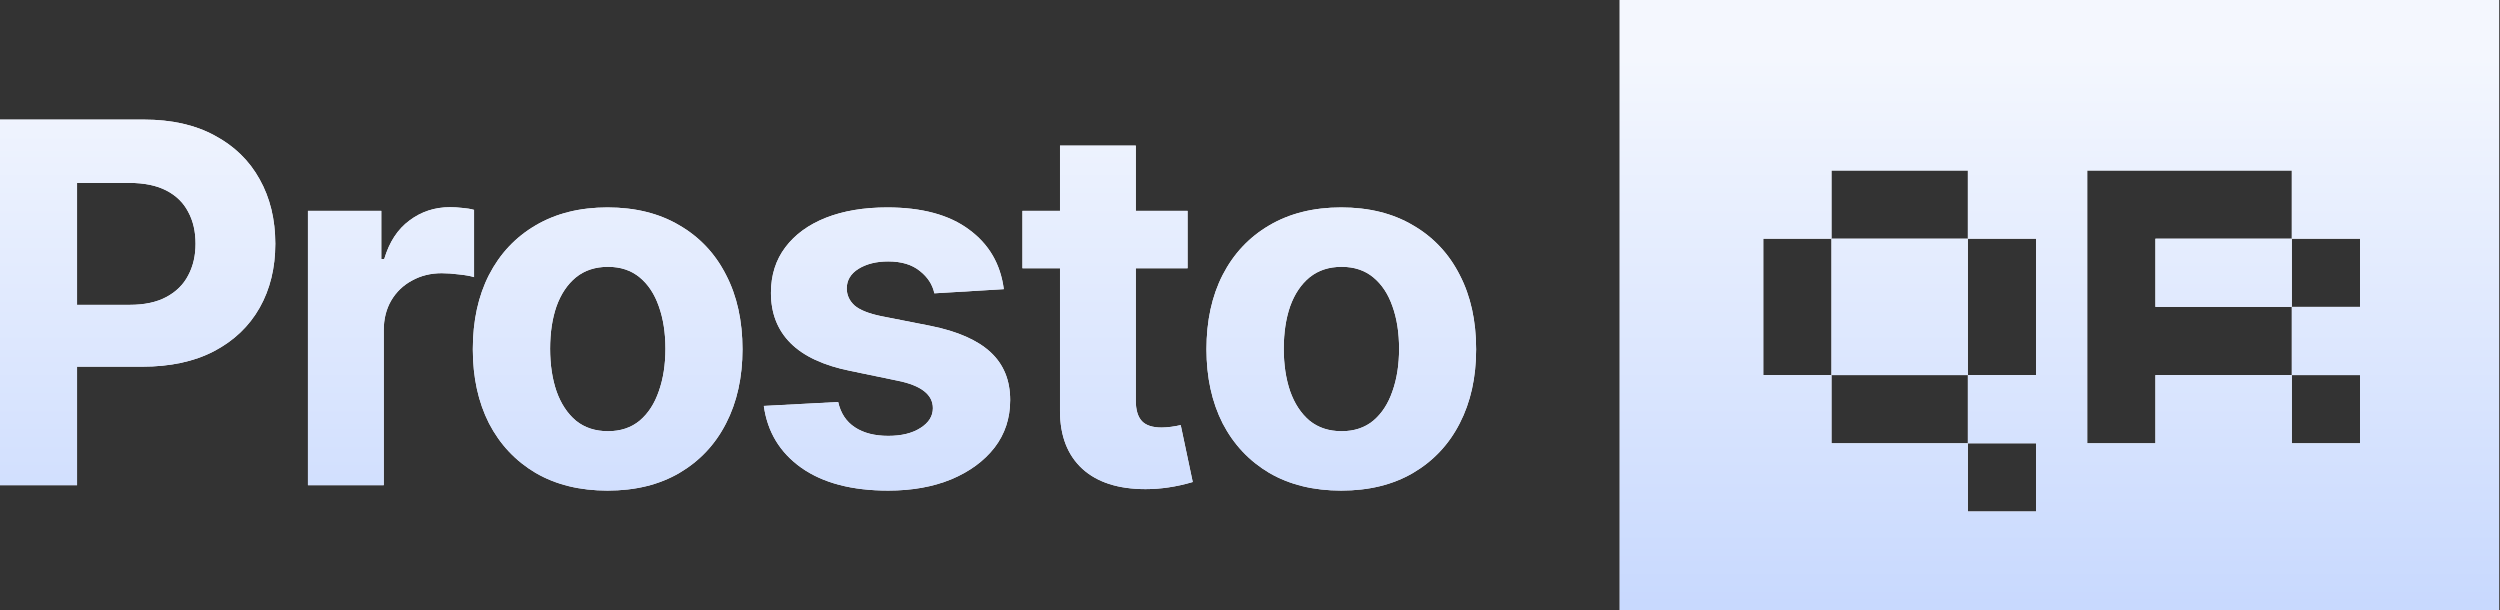 <?xml version="1.0" encoding="UTF-8"?> <svg xmlns="http://www.w3.org/2000/svg" width="1393" height="340" viewBox="0 0 1393 340" fill="none"><rect x="0" y="0" width="1393" height="340" fill="#333333" stroke="none"/><path fill-rule="evenodd" clip-rule="evenodd" d="M1392.5 340H902.5V0H1392.5V340ZM1096.5 285H1134.5V247H1096.5V285ZM1020.5 247H1096.5V209H1020.5V247ZM1163 247H1201V209H1277V171H1201V133H1277V95H1163V247ZM1277 247H1315V209H1277V247ZM982.5 209H1020.5V133H982.5V209ZM1096.5 209H1134.5V133H1096.5V209ZM1277 171H1315V133H1277V171ZM1020.5 133H1096.5V95H1020.5V133Z" fill="#F5F6FA"></path><path fill-rule="evenodd" clip-rule="evenodd" d="M1392.5 340H902.5V0H1392.5V340ZM1096.5 285H1134.5V247H1096.5V285ZM1020.5 247H1096.5V209H1020.5V247ZM1163 247H1201V209H1277V171H1201V133H1277V95H1163V247ZM1277 247H1315V209H1277V247ZM982.5 209H1020.5V133H982.5V209ZM1096.5 209H1134.5V133H1096.5V209ZM1277 171H1315V133H1277V171ZM1020.5 133H1096.5V95H1020.5V133Z" fill="url(#paint0_linear_235_39)"></path><path fill-rule="evenodd" clip-rule="evenodd" d="M338.516 115.586C354.01 115.586 367.363 118.913 378.574 125.566C389.876 132.129 398.535 141.335 404.551 153.184C410.658 164.941 413.711 178.75 413.711 194.609C413.711 210.286 410.658 224.049 404.551 235.898C398.535 247.656 389.876 256.862 378.574 263.516C367.363 270.078 354.01 273.359 338.516 273.359C323.112 273.359 309.759 270.078 298.457 263.516C287.246 256.862 278.587 247.656 272.48 235.898C266.465 224.049 263.457 210.286 263.457 194.609C263.457 178.75 266.465 164.941 272.48 153.184C278.587 141.335 287.246 132.129 298.457 125.566C309.759 118.913 323.112 115.586 338.516 115.586ZM338.789 148.672C331.68 148.672 325.71 150.632 320.879 154.551C316.139 158.47 312.539 163.848 310.078 170.684C307.708 177.52 306.523 185.404 306.523 194.336C306.523 203.177 307.708 211.061 310.078 217.988C312.539 224.915 316.139 230.384 320.879 234.395C325.71 238.314 331.68 240.273 338.789 240.273C345.807 240.273 351.686 238.314 356.426 234.395C361.165 230.384 364.72 224.915 367.09 217.988C369.551 211.061 370.781 203.177 370.781 194.336C370.781 185.404 369.551 177.52 367.09 170.684C364.72 163.848 361.165 158.47 356.426 154.551C351.686 150.632 345.807 148.672 338.789 148.672Z" fill="#F5F6FA"></path><path fill-rule="evenodd" clip-rule="evenodd" d="M338.516 115.586C354.01 115.586 367.363 118.913 378.574 125.566C389.876 132.129 398.535 141.335 404.551 153.184C410.658 164.941 413.711 178.75 413.711 194.609C413.711 210.286 410.658 224.049 404.551 235.898C398.535 247.656 389.876 256.862 378.574 263.516C367.363 270.078 354.01 273.359 338.516 273.359C323.112 273.359 309.759 270.078 298.457 263.516C287.246 256.862 278.587 247.656 272.48 235.898C266.465 224.049 263.457 210.286 263.457 194.609C263.457 178.75 266.465 164.941 272.48 153.184C278.587 141.335 287.246 132.129 298.457 125.566C309.759 118.913 323.112 115.586 338.516 115.586ZM338.789 148.672C331.68 148.672 325.71 150.632 320.879 154.551C316.139 158.47 312.539 163.848 310.078 170.684C307.708 177.52 306.523 185.404 306.523 194.336C306.523 203.177 307.708 211.061 310.078 217.988C312.539 224.915 316.139 230.384 320.879 234.395C325.71 238.314 331.68 240.273 338.789 240.273C345.807 240.273 351.686 238.314 356.426 234.395C361.165 230.384 364.72 224.915 367.09 217.988C369.551 211.061 370.781 203.177 370.781 194.336C370.781 185.404 369.551 177.52 367.09 170.684C364.72 163.848 361.165 158.47 356.426 154.551C351.686 150.632 345.807 148.672 338.789 148.672Z" fill="url(#paint1_linear_235_39)"></path><path d="M494.375 115.586C513.698 115.586 528.874 119.688 539.902 127.891C551.022 136.003 557.493 147.077 559.316 161.113L520.625 163.438C519.622 158.607 516.934 154.46 512.559 150.996C508.184 147.441 502.305 145.664 494.922 145.664C488.359 145.664 482.845 147.031 478.379 149.766C474.004 152.5 471.816 156.146 471.816 160.703C471.816 164.349 473.229 167.493 476.055 170.137C478.971 172.689 483.939 174.694 490.957 176.152L518.711 181.621C533.568 184.629 544.642 189.505 551.934 196.25C559.225 202.995 562.871 211.882 562.871 222.91C562.871 233.027 559.954 241.868 554.121 249.434C548.288 256.908 540.267 262.786 530.059 267.07C519.85 271.263 508.138 273.359 494.922 273.359C474.688 273.359 458.555 269.121 446.523 260.645C434.583 252.168 427.611 240.684 425.605 226.191L467.031 224.004C468.398 230.202 471.497 234.896 476.328 238.086C481.159 241.276 487.357 242.871 494.922 242.871C502.305 242.871 508.275 241.413 512.832 238.496C517.48 235.579 519.805 231.888 519.805 227.422C519.805 219.857 513.242 214.753 500.117 212.109L473.73 206.641C458.874 203.633 447.799 198.483 440.508 191.191C433.216 183.9 429.57 174.557 429.57 163.164C429.57 153.32 432.259 144.844 437.637 137.734C443.014 130.625 450.534 125.156 460.195 121.328C469.948 117.5 481.341 115.586 494.375 115.586Z" fill="#F5F6FA"></path><path d="M494.375 115.586C513.698 115.586 528.874 119.688 539.902 127.891C551.022 136.003 557.493 147.077 559.316 161.113L520.625 163.438C519.622 158.607 516.934 154.46 512.559 150.996C508.184 147.441 502.305 145.664 494.922 145.664C488.359 145.664 482.845 147.031 478.379 149.766C474.004 152.5 471.816 156.146 471.816 160.703C471.816 164.349 473.229 167.493 476.055 170.137C478.971 172.689 483.939 174.694 490.957 176.152L518.711 181.621C533.568 184.629 544.642 189.505 551.934 196.25C559.225 202.995 562.871 211.882 562.871 222.91C562.871 233.027 559.954 241.868 554.121 249.434C548.288 256.908 540.267 262.786 530.059 267.07C519.85 271.263 508.138 273.359 494.922 273.359C474.688 273.359 458.555 269.121 446.523 260.645C434.583 252.168 427.611 240.684 425.605 226.191L467.031 224.004C468.398 230.202 471.497 234.896 476.328 238.086C481.159 241.276 487.357 242.871 494.922 242.871C502.305 242.871 508.275 241.413 512.832 238.496C517.48 235.579 519.805 231.888 519.805 227.422C519.805 219.857 513.242 214.753 500.117 212.109L473.73 206.641C458.874 203.633 447.799 198.483 440.508 191.191C433.216 183.9 429.57 174.557 429.57 163.164C429.57 153.32 432.259 144.844 437.637 137.734C443.014 130.625 450.534 125.156 460.195 121.328C469.948 117.5 481.341 115.586 494.375 115.586Z" fill="url(#paint2_linear_235_39)"></path><path fill-rule="evenodd" clip-rule="evenodd" d="M747.305 115.586C762.799 115.586 776.152 118.913 787.363 125.566C798.665 132.129 807.324 141.335 813.34 153.184C819.447 164.941 822.5 178.75 822.5 194.609C822.5 210.286 819.447 224.049 813.34 235.898C807.324 247.656 798.665 256.862 787.363 263.516C776.152 270.078 762.799 273.359 747.305 273.359C731.901 273.359 718.548 270.078 707.246 263.516C696.035 256.862 687.376 247.656 681.27 235.898C675.254 224.049 672.246 210.286 672.246 194.609C672.246 178.75 675.254 164.941 681.27 153.184C687.376 141.335 696.035 132.129 707.246 125.566C718.548 118.913 731.901 115.586 747.305 115.586ZM747.578 148.672C740.469 148.672 734.499 150.632 729.668 154.551C724.928 158.47 721.328 163.848 718.867 170.684C716.497 177.52 715.312 185.404 715.312 194.336C715.312 203.177 716.497 211.061 718.867 217.988C721.328 224.915 724.928 230.384 729.668 234.395C734.499 238.314 740.469 240.273 747.578 240.273C754.596 240.273 760.475 238.314 765.215 234.395C769.954 230.384 773.509 224.915 775.879 217.988C778.34 211.061 779.57 203.177 779.57 194.336C779.57 185.404 778.34 177.52 775.879 170.684C773.509 163.848 769.954 158.47 765.215 154.551C760.475 150.632 754.596 148.672 747.578 148.672Z" fill="#F5F6FA"></path><path fill-rule="evenodd" clip-rule="evenodd" d="M747.305 115.586C762.799 115.586 776.152 118.913 787.363 125.566C798.665 132.129 807.324 141.335 813.34 153.184C819.447 164.941 822.5 178.75 822.5 194.609C822.5 210.286 819.447 224.049 813.34 235.898C807.324 247.656 798.665 256.862 787.363 263.516C776.152 270.078 762.799 273.359 747.305 273.359C731.901 273.359 718.548 270.078 707.246 263.516C696.035 256.862 687.376 247.656 681.27 235.898C675.254 224.049 672.246 210.286 672.246 194.609C672.246 178.75 675.254 164.941 681.27 153.184C687.376 141.335 696.035 132.129 707.246 125.566C718.548 118.913 731.901 115.586 747.305 115.586ZM747.578 148.672C740.469 148.672 734.499 150.632 729.668 154.551C724.928 158.47 721.328 163.848 718.867 170.684C716.497 177.52 715.312 185.404 715.312 194.336C715.312 203.177 716.497 211.061 718.867 217.988C721.328 224.915 724.928 230.384 729.668 234.395C734.499 238.314 740.469 240.273 747.578 240.273C754.596 240.273 760.475 238.314 765.215 234.395C769.954 230.384 773.509 224.915 775.879 217.988C778.34 211.061 779.57 203.177 779.57 194.336C779.57 185.404 778.34 177.52 775.879 170.684C773.509 163.848 769.954 158.47 765.215 154.551C760.475 150.632 754.596 148.672 747.578 148.672Z" fill="url(#paint3_linear_235_39)"></path><path d="M632.871 117.5H661.719V149.492H632.871V223.32C632.871 228.424 634.01 232.207 636.289 234.668C638.568 237.038 642.214 238.223 647.227 238.223C648.867 238.223 650.69 238.086 652.695 237.812C654.701 237.539 656.432 237.22 657.891 236.855L664.59 268.574C659.941 269.941 655.43 270.944 651.055 271.582C646.771 272.22 642.533 272.539 638.34 272.539C623.118 272.539 611.361 268.757 603.066 261.191C594.772 253.535 590.625 242.78 590.625 228.926V149.492H569.707V117.5H590.625V81.133H632.871V117.5Z" fill="#F5F6FA"></path><path d="M632.871 117.5H661.719V149.492H632.871V223.32C632.871 228.424 634.01 232.207 636.289 234.668C638.568 237.038 642.214 238.223 647.227 238.223C648.867 238.223 650.69 238.086 652.695 237.812C654.701 237.539 656.432 237.22 657.891 236.855L664.59 268.574C659.941 269.941 655.43 270.944 651.055 271.582C646.771 272.22 642.533 272.539 638.34 272.539C623.118 272.539 611.361 268.757 603.066 261.191C594.772 253.535 590.625 242.78 590.625 228.926V149.492H569.707V117.5H590.625V81.133H632.871V117.5Z" fill="url(#paint4_linear_235_39)"></path><path fill-rule="evenodd" clip-rule="evenodd" d="M80.254 66.641C95.658 66.641 108.783 69.603 119.629 75.527C130.566 81.361 138.906 89.473 144.648 99.863C150.482 110.254 153.398 122.24 153.398 135.82C153.398 149.31 150.482 161.204 144.648 171.504C138.815 181.803 130.339 189.87 119.219 195.703C108.19 201.445 94.837 204.316 79.16 204.316H42.93V270.352H0V66.641H80.254ZM42.93 169.863H72.188C80.482 169.863 87.318 168.405 92.695 165.488C98.164 162.572 102.22 158.561 104.863 153.457C107.598 148.353 108.965 142.474 108.965 135.82C108.965 128.984 107.598 123.06 104.863 118.047C102.22 112.943 98.164 108.978 92.695 106.152C87.227 103.327 80.345 101.914 72.051 101.914H42.93V169.863Z" fill="#F5F6FA"></path><path fill-rule="evenodd" clip-rule="evenodd" d="M80.254 66.641C95.658 66.641 108.783 69.603 119.629 75.527C130.566 81.361 138.906 89.473 144.648 99.863C150.482 110.254 153.398 122.24 153.398 135.82C153.398 149.31 150.482 161.204 144.648 171.504C138.815 181.803 130.339 189.87 119.219 195.703C108.19 201.445 94.837 204.316 79.16 204.316H42.93V270.352H0V66.641H80.254ZM42.93 169.863H72.188C80.482 169.863 87.318 168.405 92.695 165.488C98.164 162.572 102.22 158.561 104.863 153.457C107.598 148.353 108.965 142.474 108.965 135.82C108.965 128.984 107.598 123.06 104.863 118.047C102.22 112.943 98.164 108.978 92.695 106.152C87.227 103.327 80.345 101.914 72.051 101.914H42.93V169.863Z" fill="url(#paint5_linear_235_39)"></path><path d="M250.742 115.449C252.93 115.449 255.208 115.586 257.578 115.859C260.039 116.042 262.227 116.406 264.141 116.953V154.414C262.135 153.776 259.355 153.275 255.801 152.91C252.337 152.454 249.102 152.227 246.094 152.227C239.987 152.227 234.473 153.594 229.551 156.328C224.629 158.971 220.755 162.708 217.93 167.539C215.195 172.279 213.828 177.747 213.828 183.945V270.352H171.582V117.5H212.461V144.297H214.102C216.927 134.818 221.621 127.663 228.184 122.832C234.746 117.91 242.266 115.449 250.742 115.449Z" fill="#F5F6FA"></path><path d="M250.742 115.449C252.93 115.449 255.208 115.586 257.578 115.859C260.039 116.042 262.227 116.406 264.141 116.953V154.414C262.135 153.776 259.355 153.275 255.801 152.91C252.337 152.454 249.102 152.227 246.094 152.227C239.987 152.227 234.473 153.594 229.551 156.328C224.629 158.971 220.755 162.708 217.93 167.539C215.195 172.279 213.828 177.747 213.828 183.945V270.352H171.582V117.5H212.461V144.297H214.102C216.927 134.818 221.621 127.663 228.184 122.832C234.746 117.91 242.266 115.449 250.742 115.449Z" fill="url(#paint6_linear_235_39)"></path><defs><linearGradient id="paint0_linear_235_39" x1="795.332" y1="385.687" x2="795.332" y2="31.875" gradientUnits="userSpaceOnUse"><stop stop-color="#C1D4FE"></stop><stop offset="1" stop-color="#F4F7FE"></stop></linearGradient><linearGradient id="paint1_linear_235_39" x1="795.332" y1="385.687" x2="795.332" y2="31.875" gradientUnits="userSpaceOnUse"><stop stop-color="#C1D4FE"></stop><stop offset="1" stop-color="#F4F7FE"></stop></linearGradient><linearGradient id="paint2_linear_235_39" x1="795.332" y1="385.687" x2="795.332" y2="31.875" gradientUnits="userSpaceOnUse"><stop stop-color="#C1D4FE"></stop><stop offset="1" stop-color="#F4F7FE"></stop></linearGradient><linearGradient id="paint3_linear_235_39" x1="795.332" y1="385.687" x2="795.332" y2="31.875" gradientUnits="userSpaceOnUse"><stop stop-color="#C1D4FE"></stop><stop offset="1" stop-color="#F4F7FE"></stop></linearGradient><linearGradient id="paint4_linear_235_39" x1="795.332" y1="385.687" x2="795.332" y2="31.875" gradientUnits="userSpaceOnUse"><stop stop-color="#C1D4FE"></stop><stop offset="1" stop-color="#F4F7FE"></stop></linearGradient><linearGradient id="paint5_linear_235_39" x1="795.332" y1="385.687" x2="795.332" y2="31.875" gradientUnits="userSpaceOnUse"><stop stop-color="#C1D4FE"></stop><stop offset="1" stop-color="#F4F7FE"></stop></linearGradient><linearGradient id="paint6_linear_235_39" x1="795.332" y1="385.687" x2="795.332" y2="31.875" gradientUnits="userSpaceOnUse"><stop stop-color="#C1D4FE"></stop><stop offset="1" stop-color="#F4F7FE"></stop></linearGradient></defs></svg> 